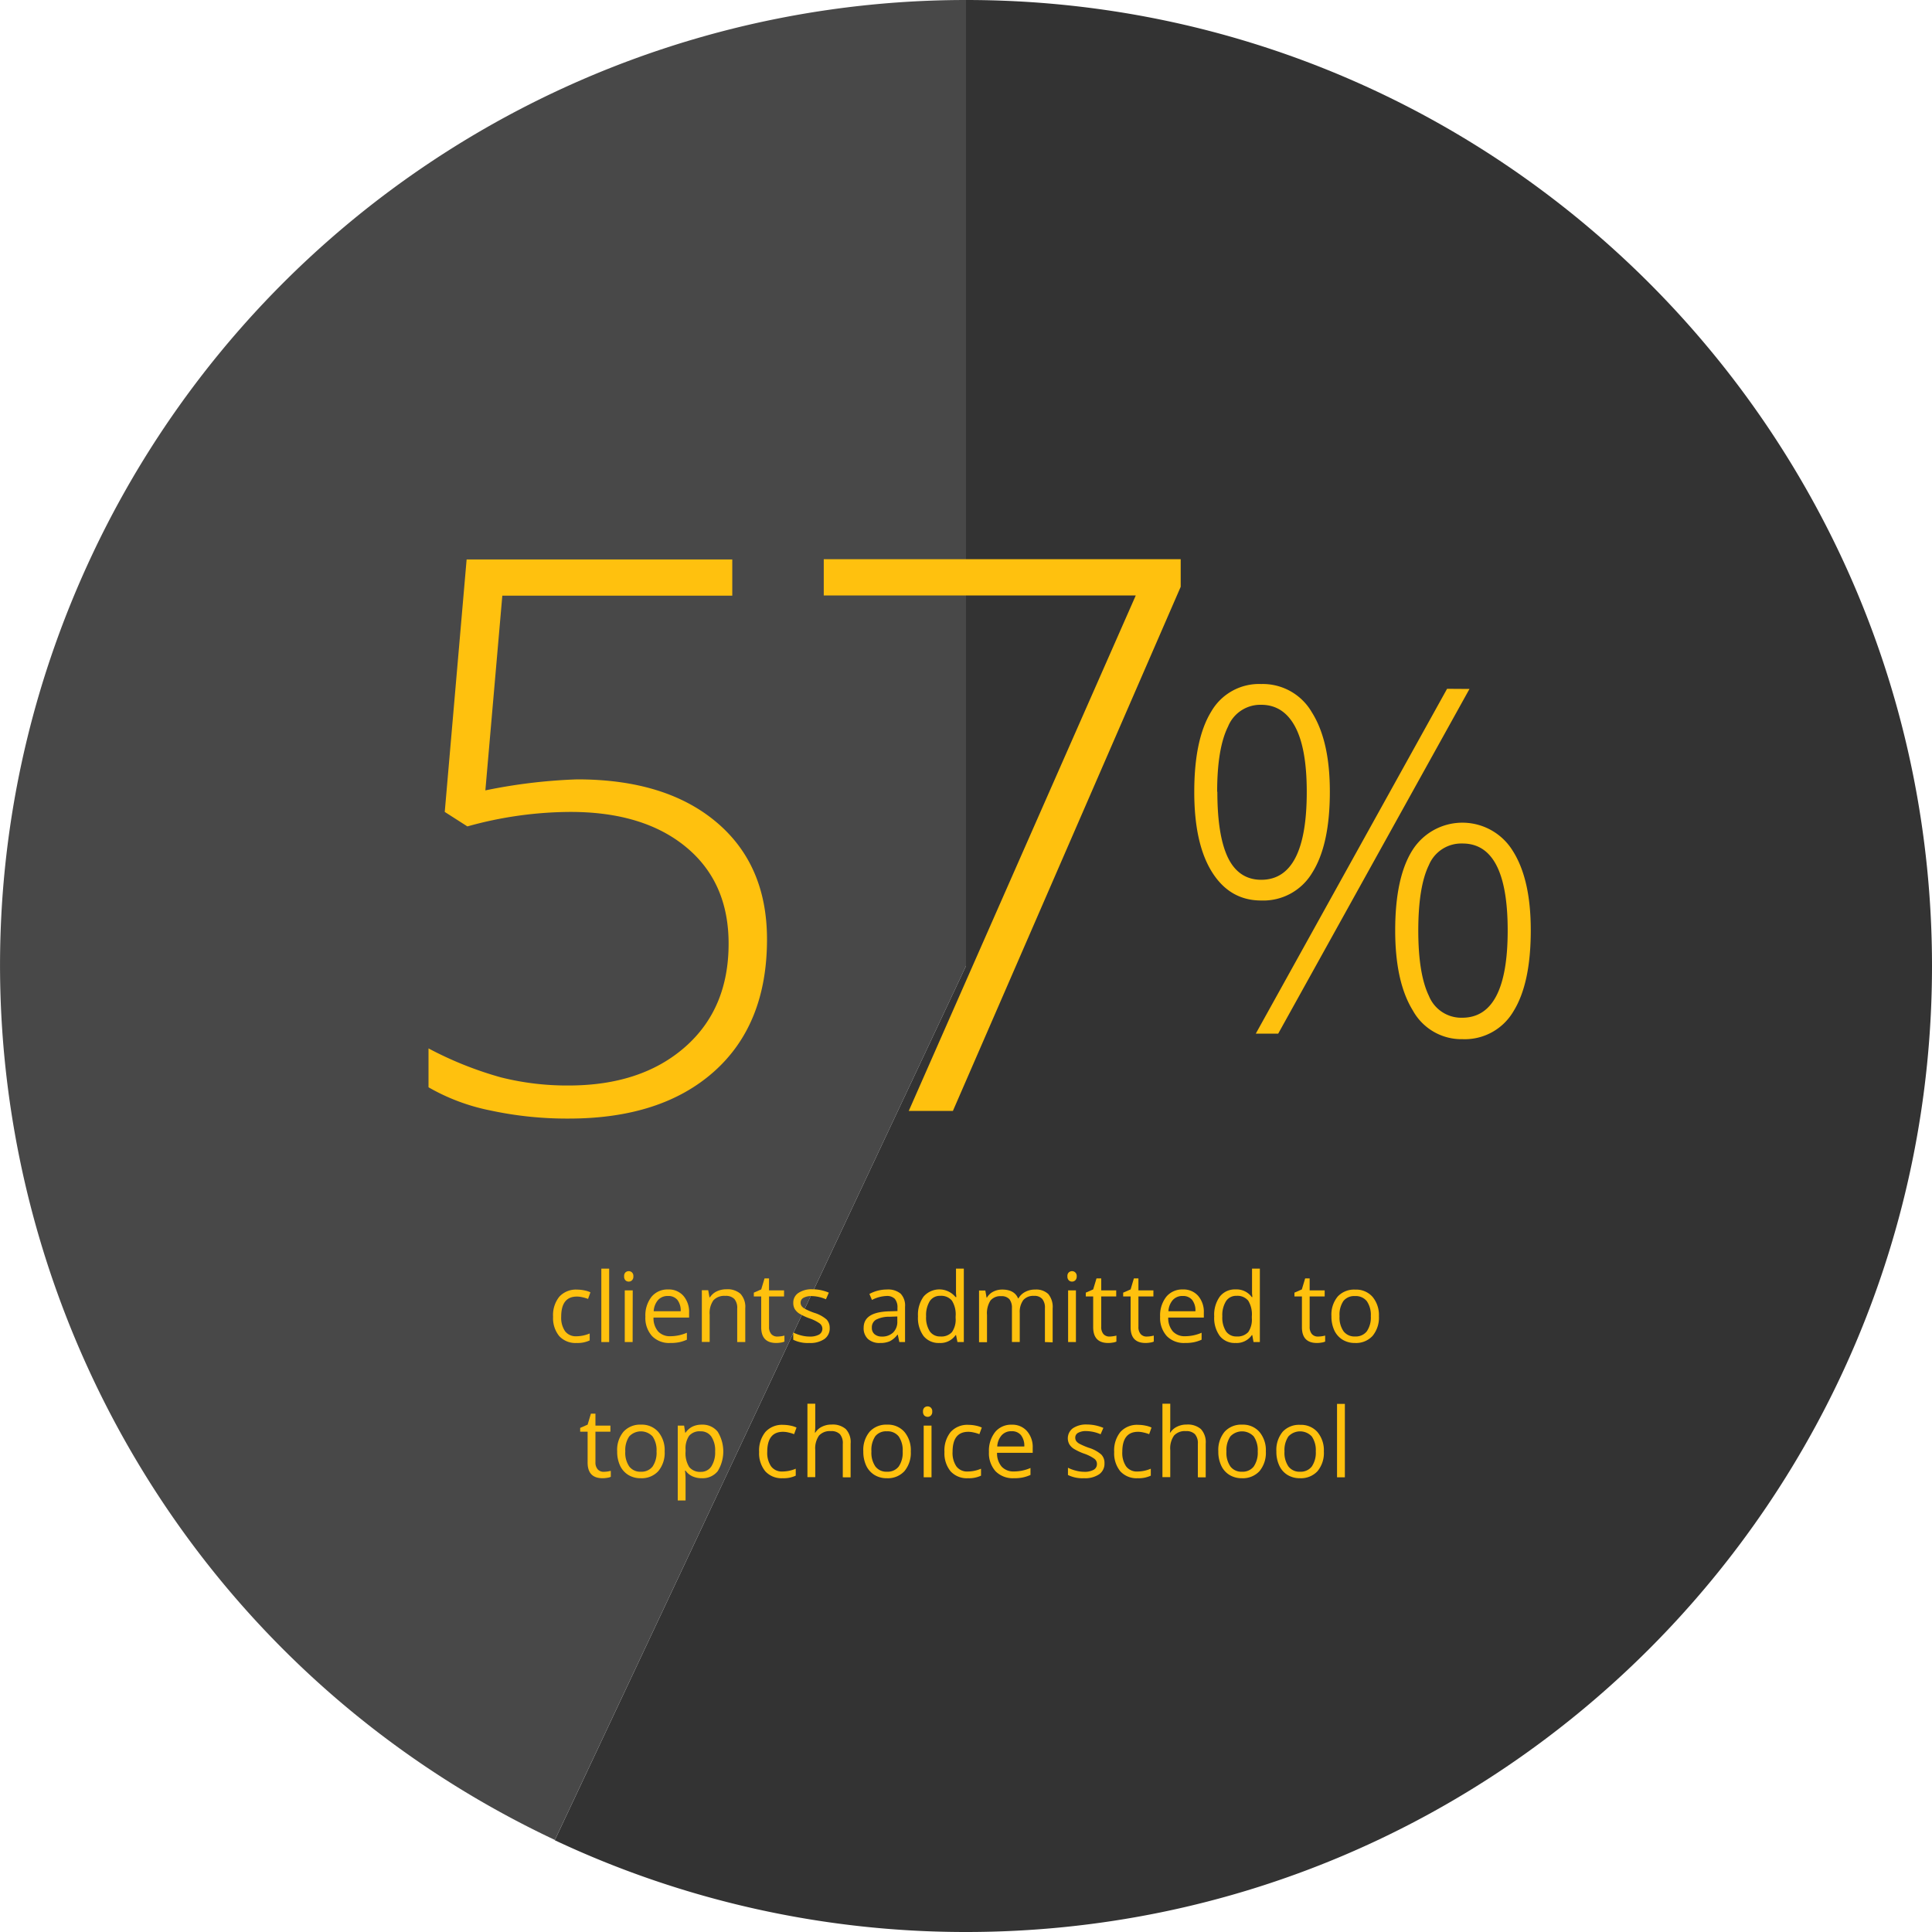 <svg xmlns="http://www.w3.org/2000/svg" width="400" height="400" viewBox="0 0 400 400"><title>icon-services-application-admitted</title><path d="M200,200,114.88,380.94C15,333.92-27.95,214.79,19.08,114.85A200,200,0,0,1,200,0V200h0" fill="#484848"/><path d="M200,200V0C310.47,0,400,89.56,400,200S310.47,400,200,400a199.87,199.87,0,0,1-85.14-19L200,200h0" fill="#333"/><path d="M119.5,161.36q18.28,0,28.79,8.83t10.51,24.29q0,17.58-10.94,27.35t-30.16,9.76a75.3,75.3,0,0,1-16.17-1.68,42.2,42.2,0,0,1-12.81-4.8v-8.05a74.22,74.22,0,0,0,15,6,56.14,56.14,0,0,0,14,1.68q15,0,24.07-7.93t9.06-21.45q0-12.72-8.83-20t-24-7.26a80.15,80.15,0,0,0-21.25,3l-4.69-3,4.53-52.27h55v7.5H104l-3.51,40.31A112.3,112.3,0,0,1,119.5,161.36Z" fill="#ffc10e"/><path d="M188.15,230l47-106.72h-64.6v-7.5h73.9v5.71L197.29,230Z" fill="#ffc10e"/><path d="M275.33,163.93q0,11-3.66,16.78a11.78,11.78,0,0,1-10.55,5.73q-6.49,0-10.18-5.88t-3.68-16.63q0-10.89,3.51-16.6a11.41,11.41,0,0,1,10.35-5.71,11.73,11.73,0,0,1,10.5,5.88Q275.34,153.4,275.33,163.93Zm-23.29,0q0,9.09,2.2,13.65c1.46,3,3.76,4.57,6.88,4.57q9.44,0,9.43-18.22,0-9-2.42-13.5t-7-4.51a7.22,7.22,0,0,0-6.88,4.51Q252,154.95,252,163.93Zm52.2-21.29L264.64,214H260l39.6-71.39Zm12.69,50q0,11-3.61,16.78a11.67,11.67,0,0,1-10.5,5.73,11.48,11.48,0,0,1-10.3-5.93q-3.66-5.92-3.66-16.58,0-11,3.59-16.65a12.24,12.24,0,0,1,20.77.2Q316.94,182.06,316.93,192.64Zm-23.29,0q0,9,2.2,13.55a7.23,7.23,0,0,0,6.89,4.52q9.42,0,9.42-18.07t-9.42-18a7.25,7.25,0,0,0-6.89,4.46Q293.65,183.56,293.64,192.64Z" fill="#ffc10e"/><path d="M119.38,278.05a4.55,4.55,0,0,1-3.6-1.43,5.86,5.86,0,0,1-1.27-4,6.07,6.07,0,0,1,1.29-4.15,4.66,4.66,0,0,1,3.69-1.47,7.34,7.34,0,0,1,1.54.17,4.91,4.91,0,0,1,1.21.39l-.49,1.37a7.45,7.45,0,0,0-1.18-.35,4.82,4.82,0,0,0-1.12-.14c-2.17,0-3.26,1.38-3.26,4.16a4.94,4.94,0,0,0,.79,3,2.77,2.77,0,0,0,2.36,1.06,7.15,7.15,0,0,0,2.75-.58v1.44A5.89,5.89,0,0,1,119.38,278.05Z" fill="#ffc10e"/><path d="M126.12,277.86H124.5v-15.2h1.62Z" fill="#ffc10e"/><path d="M129.22,264.26a1.08,1.08,0,0,1,.27-.82,1,1,0,0,1,.68-.26.94.94,0,0,1,.68.27,1,1,0,0,1,.28.81,1.06,1.06,0,0,1-.28.81.94.94,0,0,1-.68.27.93.93,0,0,1-.68-.27A1.1,1.1,0,0,1,129.22,264.26Zm1.76,13.6h-1.63v-10.7H131Z" fill="#ffc10e"/><path d="M138.73,278.05a4.91,4.91,0,0,1-3.74-1.44,5.6,5.6,0,0,1-1.37-4,6.23,6.23,0,0,1,1.27-4.12,4.25,4.25,0,0,1,3.42-1.52,4,4,0,0,1,3.19,1.33,5.06,5.06,0,0,1,1.17,3.49v1H135.3a4.23,4.23,0,0,0,.95,2.86,3.29,3.29,0,0,0,2.54,1,8.64,8.64,0,0,0,3.42-.72v1.44a7.82,7.82,0,0,1-1.62.53A9.07,9.07,0,0,1,138.73,278.05Zm-.43-9.73a2.65,2.65,0,0,0-2.06.84,3.86,3.86,0,0,0-.9,2.32h5.59a3.62,3.62,0,0,0-.68-2.35A2.42,2.42,0,0,0,138.3,268.32Z" fill="#ffc10e"/><path d="M152.63,277.86v-6.92a2.83,2.83,0,0,0-.59-2,2.43,2.43,0,0,0-1.87-.64,3.06,3.06,0,0,0-2.46.91,4.56,4.56,0,0,0-.78,3v5.62h-1.62v-10.7h1.32l.26,1.46H147a3.31,3.31,0,0,1,1.39-1.22,4.56,4.56,0,0,1,2-.44,4.07,4.07,0,0,1,2.91.93,4,4,0,0,1,1,3v7Z" fill="#ffc10e"/><path d="M160.94,276.72a6.39,6.39,0,0,0,1.47-.2v1.24a2.68,2.68,0,0,1-.78.21,5.28,5.28,0,0,1-.92.08q-3.11,0-3.11-3.27v-6.36h-1.53v-.79l1.53-.67.69-2.28h.93v2.48h3.11v1.26h-3.11v6.29a2.21,2.21,0,0,0,.46,1.49A1.63,1.63,0,0,0,160.94,276.72Z" fill="#ffc10e"/><path d="M171.78,274.94a2.67,2.67,0,0,1-1.11,2.3,5.15,5.15,0,0,1-3.12.81,6.78,6.78,0,0,1-3.32-.67v-1.5a7.9,7.9,0,0,0,1.65.61,6.93,6.93,0,0,0,1.7.23,3.89,3.89,0,0,0,2-.41,1.39,1.39,0,0,0,.14-2.3,8.34,8.34,0,0,0-2.11-1.05,11.85,11.85,0,0,1-2.13-1,3,3,0,0,1-.94-.95,2.5,2.5,0,0,1-.3-1.26,2.38,2.38,0,0,1,1.06-2.06,4.92,4.92,0,0,1,2.92-.76,8.71,8.71,0,0,1,3.38.7L171,269a7.75,7.75,0,0,0-2.92-.66,3.35,3.35,0,0,0-1.73.36,1.1,1.1,0,0,0-.59,1,1.19,1.19,0,0,0,.22.73,2.15,2.15,0,0,0,.71.57,14.73,14.73,0,0,0,1.87.8,7,7,0,0,1,2.58,1.39A2.49,2.49,0,0,1,171.78,274.94Z" fill="#ffc10e"/><path d="M186.2,277.86l-.32-1.52h-.08a4.59,4.59,0,0,1-1.6,1.36,4.83,4.83,0,0,1-2,.35,3.54,3.54,0,0,1-2.49-.82,3,3,0,0,1-.9-2.33c0-2.16,1.72-3.29,5.18-3.4l1.82-.06v-.66a2.72,2.72,0,0,0-.54-1.86,2.25,2.25,0,0,0-1.74-.6,7,7,0,0,0-3,.82L180,267.9a7.6,7.6,0,0,1,3.62-.92,4.07,4.07,0,0,1,2.84.85,3.56,3.56,0,0,1,.92,2.72v7.31Zm-3.66-1.14a3.27,3.27,0,0,0,2.37-.83,3.08,3.08,0,0,0,.87-2.33v-1l-1.62.06a5.88,5.88,0,0,0-2.79.61,1.8,1.8,0,0,0-.86,1.65,1.66,1.66,0,0,0,.54,1.34A2.23,2.23,0,0,0,182.54,276.72Z" fill="#ffc10e"/><path d="M197.94,276.42h-.09a3.81,3.81,0,0,1-3.36,1.63,4,4,0,0,1-3.27-1.43,6.31,6.31,0,0,1-1.16-4.08,6.41,6.41,0,0,1,1.17-4.11,4.33,4.33,0,0,1,6.6.11H198l-.07-.77,0-.75v-4.36h1.62v15.2h-1.32Zm-3.25.28a2.93,2.93,0,0,0,2.41-.91,4.53,4.53,0,0,0,.75-2.91v-.34a5.34,5.34,0,0,0-.76-3.25,2.86,2.86,0,0,0-2.42-1,2.48,2.48,0,0,0-2.18,1.11,5.55,5.55,0,0,0-.75,3.13,5.28,5.28,0,0,0,.75,3.09A2.53,2.53,0,0,0,194.69,276.7Z" fill="#ffc10e"/><path d="M216.34,277.86v-7a2.84,2.84,0,0,0-.55-1.92,2.1,2.1,0,0,0-1.7-.64,2.72,2.72,0,0,0-2.23.87,4.13,4.13,0,0,0-.73,2.67v6h-1.62v-7A2.89,2.89,0,0,0,209,269a2.13,2.13,0,0,0-1.71-.64,2.63,2.63,0,0,0-2.23.91,4.89,4.89,0,0,0-.71,3v5.62H202.7v-10.7H204l.26,1.46h.08a3.1,3.1,0,0,1,1.29-1.22,4,4,0,0,1,1.87-.44c1.67,0,2.77.61,3.28,1.82h.08a3.43,3.43,0,0,1,1.39-1.33,4.22,4.22,0,0,1,2.07-.49,3.63,3.63,0,0,1,2.72.93,4.21,4.21,0,0,1,.9,3v7Z" fill="#ffc10e"/><path d="M221,264.26a1,1,0,0,1,.28-.82,1,1,0,0,1,.68-.26.94.94,0,0,1,.67.27,1,1,0,0,1,.29.81,1.07,1.07,0,0,1-.29.81.94.94,0,0,1-.67.27.93.93,0,0,1-.68-.27A1.06,1.06,0,0,1,221,264.26Zm1.76,13.6h-1.62v-10.7h1.62Z" fill="#ffc10e"/><path d="M229.67,276.72a6.39,6.39,0,0,0,1.47-.2v1.24a2.68,2.68,0,0,1-.78.21,5.28,5.28,0,0,1-.92.08q-3.1,0-3.11-3.27v-6.36H224.8v-.79l1.53-.67.69-2.28H228v2.48h3.1v1.26H228v6.29a2.21,2.21,0,0,0,.45,1.49A1.63,1.63,0,0,0,229.67,276.72Z" fill="#ffc10e"/><path d="M237.42,276.72a6.19,6.19,0,0,0,1.46-.2v1.24a2.59,2.59,0,0,1-.78.21,5.28,5.28,0,0,1-.92.08q-3.1,0-3.1-3.27v-6.36h-1.54v-.79l1.54-.67.68-2.28h.94v2.48h3.1v1.26h-3.1v6.29a2.16,2.16,0,0,0,.46,1.49A1.6,1.6,0,0,0,237.42,276.72Z" fill="#ffc10e"/><path d="M245.31,278.05a4.93,4.93,0,0,1-3.75-1.44,5.6,5.6,0,0,1-1.37-4,6.23,6.23,0,0,1,1.27-4.12,4.25,4.25,0,0,1,3.43-1.52,4,4,0,0,1,3.18,1.33,5.06,5.06,0,0,1,1.17,3.49v1h-7.37a4.23,4.23,0,0,0,.95,2.86,3.29,3.29,0,0,0,2.54,1,8.61,8.61,0,0,0,3.42-.72v1.44a7.82,7.82,0,0,1-1.62.53A9,9,0,0,1,245.31,278.05Zm-.44-9.73a2.65,2.65,0,0,0-2.06.84,3.86,3.86,0,0,0-.9,2.32h5.59a3.56,3.56,0,0,0-.68-2.35A2.42,2.42,0,0,0,244.87,268.32Z" fill="#ffc10e"/><path d="M259.27,276.42h-.09a3.81,3.81,0,0,1-3.36,1.63,3.94,3.94,0,0,1-3.26-1.43,6.31,6.31,0,0,1-1.17-4.08,6.41,6.41,0,0,1,1.17-4.11,3.94,3.94,0,0,1,3.26-1.47,3.89,3.89,0,0,1,3.34,1.58h.13l-.07-.77,0-.75v-4.36h1.62v15.2h-1.31Zm-3.24.28a3,3,0,0,0,2.41-.91,4.6,4.6,0,0,0,.74-2.91v-.34a5.42,5.42,0,0,0-.75-3.25,2.88,2.88,0,0,0-2.42-1,2.47,2.47,0,0,0-2.18,1.11,5.46,5.46,0,0,0-.76,3.13,5.28,5.28,0,0,0,.75,3.09A2.55,2.55,0,0,0,256,276.7Z" fill="#ffc10e"/><path d="M272.89,276.72a6.39,6.39,0,0,0,1.47-.2v1.24a2.68,2.68,0,0,1-.78.21,5.28,5.28,0,0,1-.92.08q-3.11,0-3.11-3.27v-6.36H268v-.79l1.53-.67.69-2.28h.93v2.48h3.11v1.26h-3.11v6.29a2.21,2.21,0,0,0,.46,1.49A1.63,1.63,0,0,0,272.89,276.72Z" fill="#ffc10e"/><path d="M285.49,272.5a5.92,5.92,0,0,1-1.32,4.09,4.63,4.63,0,0,1-3.64,1.46,4.81,4.81,0,0,1-2.55-.67,4.5,4.5,0,0,1-1.72-1.93,6.81,6.81,0,0,1-.6-2.95,5.85,5.85,0,0,1,1.31-4.08A4.63,4.63,0,0,1,280.6,267a4.51,4.51,0,0,1,3.57,1.5A5.87,5.87,0,0,1,285.49,272.5Zm-8.15,0a5,5,0,0,0,.82,3.12,2.83,2.83,0,0,0,2.41,1.08,2.88,2.88,0,0,0,2.42-1.07,5.06,5.06,0,0,0,.82-3.13,5,5,0,0,0-.82-3.1,2.9,2.9,0,0,0-2.44-1.06,2.86,2.86,0,0,0-2.4,1A5.05,5.05,0,0,0,277.34,272.5Z" fill="#ffc10e"/><path d="M125,304.72a6.19,6.19,0,0,0,1.46-.2v1.24a2.59,2.59,0,0,1-.78.21,5.28,5.28,0,0,1-.92.08q-3.11,0-3.1-3.27v-6.36h-1.54v-.79l1.54-.67.68-2.28h.94v2.48h3.1v1.26h-3.1v6.29a2.14,2.14,0,0,0,.46,1.49A1.6,1.6,0,0,0,125,304.72Z" fill="#ffc10e"/><path d="M137.61,300.5a5.92,5.92,0,0,1-1.32,4.09,4.65,4.65,0,0,1-3.64,1.46,4.83,4.83,0,0,1-2.55-.67,4.5,4.5,0,0,1-1.72-1.93,6.81,6.81,0,0,1-.6-2.95,5.85,5.85,0,0,1,1.31-4.08,4.63,4.63,0,0,1,3.63-1.46,4.51,4.51,0,0,1,3.57,1.5A5.87,5.87,0,0,1,137.61,300.5Zm-8.15,0a5,5,0,0,0,.82,3.12,2.84,2.84,0,0,0,2.41,1.08,2.88,2.88,0,0,0,2.42-1.07,5.06,5.06,0,0,0,.82-3.13,5,5,0,0,0-.82-3.1,3.31,3.31,0,0,0-4.84,0A5.05,5.05,0,0,0,129.46,300.5Z" fill="#ffc10e"/><path d="M145.3,306.05a4.59,4.59,0,0,1-1.91-.38,3.54,3.54,0,0,1-1.45-1.19h-.12a14.12,14.12,0,0,1,.12,1.78v4.4h-1.62v-15.5h1.32l.22,1.46h.08a3.8,3.8,0,0,1,1.46-1.27,4.39,4.39,0,0,1,1.9-.39,4,4,0,0,1,3.29,1.46,7.79,7.79,0,0,1,0,8.18A4,4,0,0,1,145.3,306.05Zm-.24-9.71a2.86,2.86,0,0,0-2.37.91,4.63,4.63,0,0,0-.75,2.89v.36a5.39,5.39,0,0,0,.75,3.23,2.88,2.88,0,0,0,2.41,1,2.52,2.52,0,0,0,2.18-1.13,5.33,5.33,0,0,0,.78-3.09,5.13,5.13,0,0,0-.78-3.07A2.6,2.6,0,0,0,145.06,296.34Z" fill="#ffc10e"/><path d="M162.05,306.05a4.55,4.55,0,0,1-3.6-1.43,5.86,5.86,0,0,1-1.28-4,6.07,6.07,0,0,1,1.3-4.15,4.64,4.64,0,0,1,3.68-1.47,7.43,7.43,0,0,1,1.55.17,5.05,5.05,0,0,1,1.21.39l-.5,1.37a7.64,7.64,0,0,0-1.17-.35,4.88,4.88,0,0,0-1.12-.14c-2.18,0-3.27,1.38-3.27,4.16a4.94,4.94,0,0,0,.8,3,2.76,2.76,0,0,0,2.36,1.06,7.11,7.11,0,0,0,2.74-.58v1.44A5.85,5.85,0,0,1,162.05,306.05Z" fill="#ffc10e"/><path d="M174.49,305.86v-6.92a2.83,2.83,0,0,0-.59-2,2.43,2.43,0,0,0-1.87-.64,3,3,0,0,0-2.46.92,4.61,4.61,0,0,0-.78,3v5.6h-1.62v-15.2h1.62v4.6a10.25,10.25,0,0,1-.08,1.38h.1a3.28,3.28,0,0,1,1.36-1.21,4.39,4.39,0,0,1,2-.45,4.12,4.12,0,0,1,2.94.93,3.92,3.92,0,0,1,1,3v7Z" fill="#ffc10e"/><path d="M188.57,300.5a5.92,5.92,0,0,1-1.32,4.09,4.66,4.66,0,0,1-3.64,1.46,4.81,4.81,0,0,1-2.55-.67,4.5,4.5,0,0,1-1.72-1.93,6.81,6.81,0,0,1-.6-2.95,5.85,5.85,0,0,1,1.31-4.08,4.63,4.63,0,0,1,3.63-1.46,4.51,4.51,0,0,1,3.57,1.5A5.87,5.87,0,0,1,188.57,300.5Zm-8.15,0a5,5,0,0,0,.82,3.12,2.83,2.83,0,0,0,2.41,1.08,2.88,2.88,0,0,0,2.42-1.07,5.06,5.06,0,0,0,.82-3.13,5,5,0,0,0-.82-3.1,2.9,2.9,0,0,0-2.44-1.06,2.86,2.86,0,0,0-2.4,1A5.05,5.05,0,0,0,180.42,300.5Z" fill="#ffc10e"/><path d="M191.1,292.26a1.08,1.08,0,0,1,.27-.82,1,1,0,0,1,.69-.26.94.94,0,0,1,.67.27,1,1,0,0,1,.28.81,1.06,1.06,0,0,1-.28.81.94.94,0,0,1-.67.27,1,1,0,0,1-.69-.27A1.1,1.1,0,0,1,191.1,292.26Zm1.76,13.6h-1.62v-10.7h1.62Z" fill="#ffc10e"/><path d="M200.41,306.05a4.55,4.55,0,0,1-3.6-1.43,5.86,5.86,0,0,1-1.27-4,6.07,6.07,0,0,1,1.29-4.15,4.65,4.65,0,0,1,3.69-1.47,7.41,7.41,0,0,1,1.54.17,5.05,5.05,0,0,1,1.21.39l-.5,1.37a7.64,7.64,0,0,0-1.17-.35,4.88,4.88,0,0,0-1.12-.14c-2.18,0-3.26,1.38-3.26,4.16a4.94,4.94,0,0,0,.79,3,2.76,2.76,0,0,0,2.36,1.06,7.07,7.07,0,0,0,2.74-.58v1.44A5.82,5.82,0,0,1,200.41,306.05Z" fill="#ffc10e"/><path d="M209.87,306.05a5,5,0,0,1-3.75-1.44,5.6,5.6,0,0,1-1.37-4,6.23,6.23,0,0,1,1.28-4.12,4.25,4.25,0,0,1,3.42-1.52,4,4,0,0,1,3.18,1.33,5,5,0,0,1,1.18,3.49v1h-7.38a4.23,4.23,0,0,0,.95,2.86,3.31,3.31,0,0,0,2.55,1,8.68,8.68,0,0,0,3.42-.72v1.44a8.1,8.1,0,0,1-1.63.53A9,9,0,0,1,209.87,306.05Zm-.44-9.73a2.63,2.63,0,0,0-2.05.84,3.8,3.8,0,0,0-.91,2.32h5.6a3.56,3.56,0,0,0-.69-2.35A2.39,2.39,0,0,0,209.43,296.32Z" fill="#ffc10e"/><path d="M228.67,302.94a2.66,2.66,0,0,1-1.11,2.3,5.2,5.2,0,0,1-3.13.81,6.78,6.78,0,0,1-3.32-.67v-1.5a8,8,0,0,0,1.66.61,6.81,6.81,0,0,0,1.7.23,3.83,3.83,0,0,0,1.95-.41,1.33,1.33,0,0,0,.69-1.23,1.31,1.31,0,0,0-.55-1.07,8.17,8.17,0,0,0-2.11-1.05,11.67,11.67,0,0,1-2.12-1,2.92,2.92,0,0,1-.94-.95,2.58,2.58,0,0,1,.76-3.32,4.92,4.92,0,0,1,2.92-.76,8.66,8.66,0,0,1,3.37.7l-.57,1.32a7.83,7.83,0,0,0-2.92-.66,3.37,3.37,0,0,0-1.74.36,1.12,1.12,0,0,0-.59,1,1.26,1.26,0,0,0,.22.73,2.27,2.27,0,0,0,.71.57,15.08,15.08,0,0,0,1.88.8,7,7,0,0,1,2.57,1.39A2.45,2.45,0,0,1,228.67,302.94Z" fill="#ffc10e"/><path d="M235.55,306.05a4.55,4.55,0,0,1-3.6-1.43,5.86,5.86,0,0,1-1.27-4,6.07,6.07,0,0,1,1.29-4.15,4.65,4.65,0,0,1,3.69-1.47,7.34,7.34,0,0,1,1.54.17,4.91,4.91,0,0,1,1.21.39l-.49,1.37a7.45,7.45,0,0,0-1.18-.35,4.82,4.82,0,0,0-1.12-.14c-2.17,0-3.26,1.38-3.26,4.16a4.94,4.94,0,0,0,.79,3,2.76,2.76,0,0,0,2.36,1.06,7.15,7.15,0,0,0,2.75-.58v1.44A5.89,5.89,0,0,1,235.55,306.05Z" fill="#ffc10e"/><path d="M248,305.86v-6.92a2.79,2.79,0,0,0-.6-2,2.43,2.43,0,0,0-1.86-.64,3,3,0,0,0-2.47.92,4.61,4.61,0,0,0-.78,3v5.6h-1.62v-15.2h1.62v4.6a10.49,10.49,0,0,1-.07,1.38h.09a3.3,3.3,0,0,1,1.37-1.21,4.37,4.37,0,0,1,2-.45,4.16,4.16,0,0,1,2.95.93,4,4,0,0,1,1,3v7Z" fill="#ffc10e"/><path d="M262.08,300.5a5.92,5.92,0,0,1-1.32,4.09,4.69,4.69,0,0,1-3.65,1.46,4.8,4.8,0,0,1-2.54-.67,4.37,4.37,0,0,1-1.72-1.93,6.67,6.67,0,0,1-.61-2.95,5.9,5.9,0,0,1,1.31-4.08,4.63,4.63,0,0,1,3.63-1.46,4.51,4.51,0,0,1,3.57,1.5A5.87,5.87,0,0,1,262.08,300.5Zm-8.16,0a5,5,0,0,0,.82,3.12,2.84,2.84,0,0,0,2.41,1.08,2.88,2.88,0,0,0,2.42-1.07,5.06,5.06,0,0,0,.83-3.13,5,5,0,0,0-.83-3.1,3.31,3.31,0,0,0-4.84,0A5.05,5.05,0,0,0,253.92,300.5Z" fill="#ffc10e"/><path d="M274.09,300.5a5.91,5.91,0,0,1-1.31,4.09,4.69,4.69,0,0,1-3.65,1.46,4.86,4.86,0,0,1-2.55-.67,4.41,4.41,0,0,1-1.71-1.93,6.67,6.67,0,0,1-.61-2.95,5.9,5.9,0,0,1,1.31-4.08A4.63,4.63,0,0,1,269.2,295a4.51,4.51,0,0,1,3.57,1.5A5.87,5.87,0,0,1,274.09,300.5Zm-8.15,0a5,5,0,0,0,.82,3.12,2.84,2.84,0,0,0,2.41,1.08,2.88,2.88,0,0,0,2.42-1.07,5.06,5.06,0,0,0,.83-3.13,5,5,0,0,0-.83-3.1,3.31,3.31,0,0,0-4.84,0A5.05,5.05,0,0,0,265.94,300.5Z" fill="#ffc10e"/><path d="M278.44,305.86h-1.62v-15.2h1.62Z" fill="#ffc10e"/></svg>